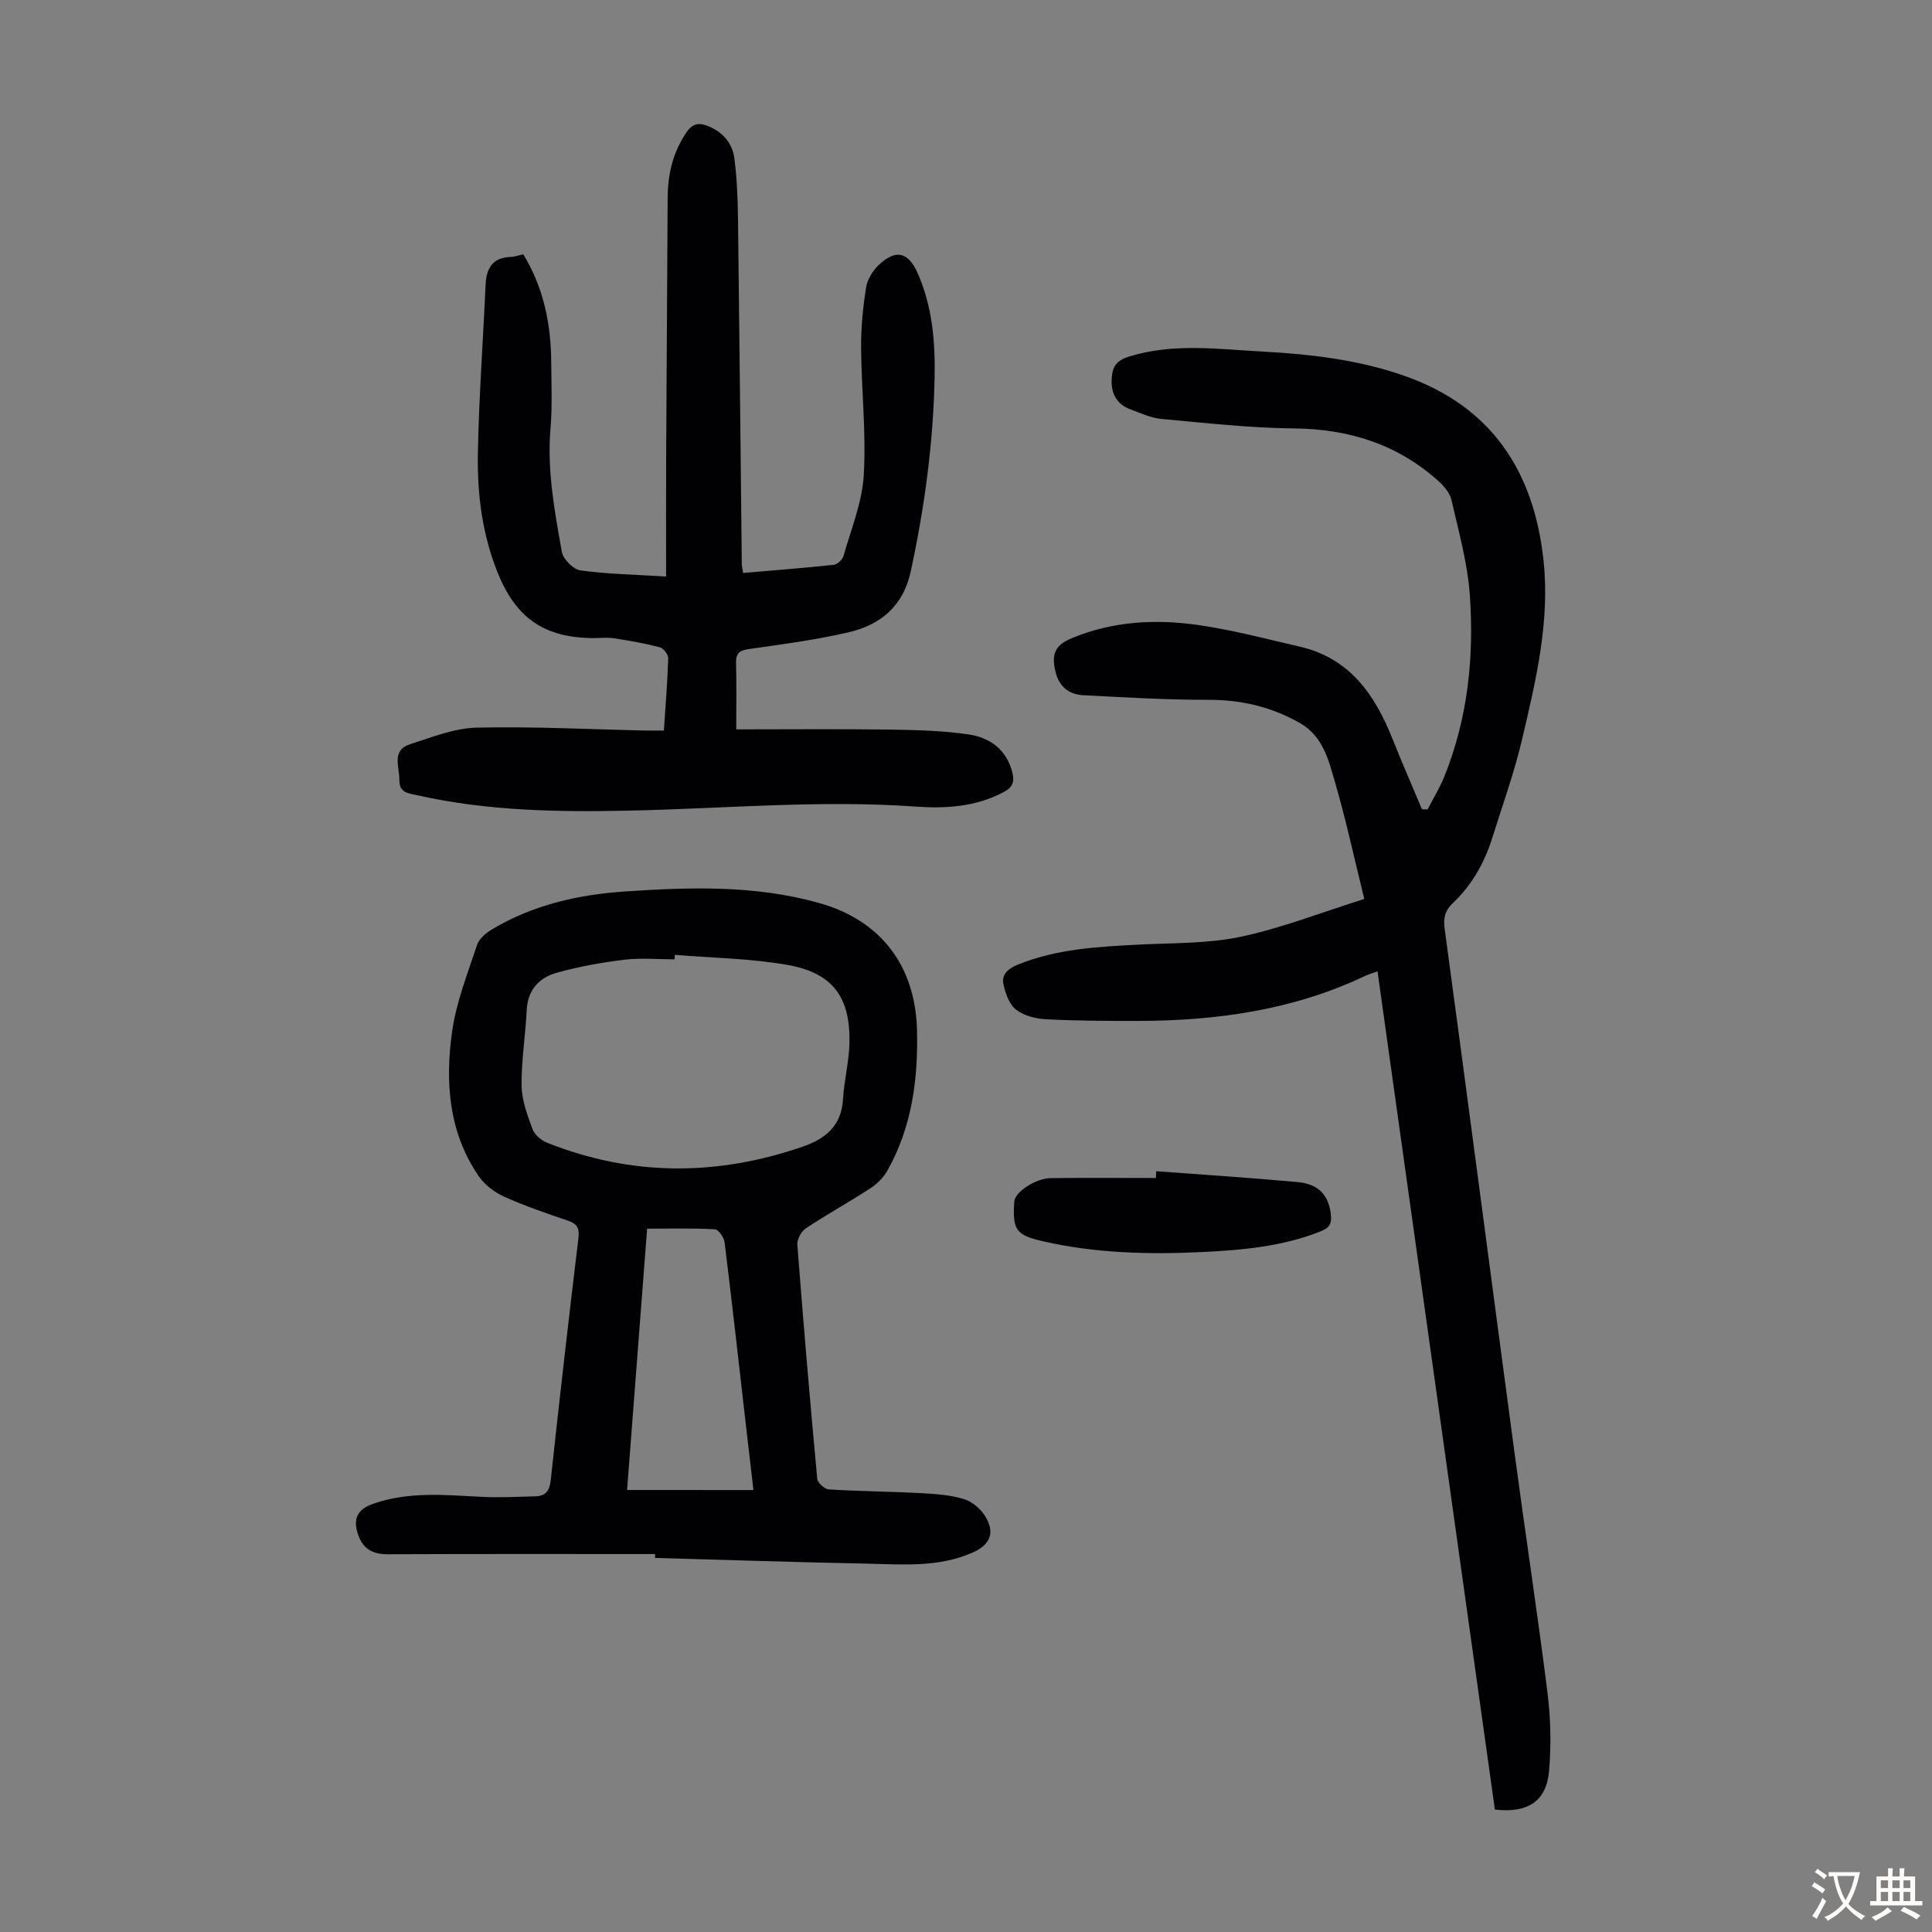 <svg enable-background="new 0 0 400 400" viewBox="0 0 400 400" xmlns="http://www.w3.org/2000/svg"><rect x="0" y="0" width="400" height="400" fill="#808080" stroke="none"/><g fill="#010103"><path d="m309.5 374.65c-8.09-57.75-16.17-115.51-24.3-173.54-.98.36-1.92.63-2.78 1.04-14.78 6.98-30.51 9.18-46.66 9.22-6.37.01-12.76-.01-19.12-.34-2.15-.11-4.63-.71-6.26-1.98-1.42-1.1-2.23-3.38-2.63-5.28-.44-2.09 1.04-3.27 3.06-4.09 8.05-3.24 16.51-3.67 25.01-4.11 7.03-.36 14.22-.18 21.04-1.62 8.45-1.79 16.6-5 25.6-7.83-2.09-8.48-3.82-16.52-6.12-24.39-1.34-4.6-2.47-9.42-7.44-12.17-5.86-3.25-11.91-4.67-18.59-4.67-8.7.01-17.41-.5-26.11-.96-2.93-.16-4.95-1.83-5.67-4.85-.91-3.79-.05-5.55 3.56-7.03 8.31-3.41 17.03-3.9 25.73-2.68 7.17 1 14.21 2.88 21.28 4.51 10.38 2.39 15.6 10 19.25 19.21 1.92 4.85 4.03 9.63 6.05 14.45.39.02.77.04 1.16.06 1.18-2.29 2.55-4.51 3.5-6.89 4.85-12.07 6.16-24.75 5.25-37.55-.47-6.61-2.31-13.14-3.8-19.65-.34-1.47-1.58-2.92-2.77-3.98-8.49-7.58-18.48-10.72-29.85-10.83-9.14-.09-18.28-1.13-27.4-1.96-2.17-.2-4.29-1.19-6.38-1.96-3.05-1.13-4.18-3.47-3.93-6.62.18-2.32 1.02-3.54 3.58-4.34 9.18-2.84 18.42-1.53 27.64-1.03 9.94.54 19.78 1.67 29.3 5 18.21 6.36 26.89 19.89 28.87 38.24 1.36 12.63-1.59 24.94-4.46 37.13-1.61 6.83-4.01 13.47-6.11 20.19-1.62 5.2-4.21 9.85-8.2 13.62-1.58 1.49-2.01 3.02-1.7 5.32 4.9 36.12 9.61 72.27 14.45 108.4 2.22 16.62 4.76 33.2 6.85 49.83.66 5.28.77 10.73.33 16.04-.51 6.24-4.26 8.9-11.23 8.09z"/><path d="m135.63 321.75c-18.46 0-36.92-.04-55.37.04-3.1.01-5.12-1.12-6.12-4.05-1.12-3.27-.17-5.25 3.09-6.39 7.4-2.6 14.99-1.82 22.59-1.44 3.67.18 7.35-.02 11.03-.11 2.14-.06 2.94-1.16 3.18-3.39 1.8-16.68 3.71-33.35 5.72-50.01.25-2.05-.19-3.01-2.17-3.68-4.44-1.5-8.9-3.03-13.17-4.95-2.01-.91-4.05-2.44-5.28-4.23-6.26-9.12-7-19.53-5.52-29.99.86-6.1 3.21-12 5.16-17.91.43-1.29 1.86-2.49 3.12-3.24 8.45-5.05 17.82-7.18 27.49-7.83 13.52-.91 27.08-1.34 40.32 2.42 12.75 3.62 19.85 13.05 20.16 26.39.23 10.09-1.06 19.88-6.06 28.85-.82 1.47-2.13 2.84-3.55 3.76-4.4 2.87-9.02 5.41-13.39 8.31-.95.63-1.86 2.28-1.78 3.39 1.24 16.17 2.62 32.34 4.12 48.49.08.83 1.53 2.14 2.41 2.19 6.36.39 12.74.43 19.1.77 2.99.16 6.07.37 8.89 1.24 1.72.53 3.51 2.08 4.45 3.66 2 3.35.9 5.82-2.65 7.39-7.25 3.21-14.93 2.44-22.5 2.29-14.42-.28-28.85-.77-43.27-1.17 0-.27 0-.53 0-.8zm4.09-124.06c-.02.31-.05.62-.07.93-3.46 0-6.97-.33-10.38.08-4.71.57-9.43 1.42-13.99 2.69-3.62 1.01-6.02 3.51-6.23 7.71-.25 5.23-1.12 10.44-1.06 15.66.04 3.02 1.19 6.09 2.25 8.99.43 1.16 1.78 2.34 2.98 2.82 17.54 6.99 35.21 6.96 52.98.83 4.78-1.65 8.02-4.35 8.34-9.85.22-3.88 1.25-7.73 1.33-11.61.2-9.53-3.47-14.53-12.91-16.18-7.64-1.33-15.49-1.43-23.24-2.07zm16.27 110.81c-.63-5.38-1.17-10.03-1.7-14.67-1.4-12.21-2.76-24.43-4.27-36.63-.12-1.01-1.27-2.65-2.01-2.69-4.54-.25-9.1-.13-14.03-.13-1.4 18.31-2.78 36.28-4.15 54.11 8.87.01 17.2.01 26.16.01z"/><path d="m108.34 52.65c4.22 6.94 5.72 14.41 5.78 22.24.04 4.59.25 9.2-.14 13.76-.75 8.71.84 17.18 2.35 25.64.27 1.51 2.39 3.61 3.88 3.81 5.57.77 11.23.86 17.7 1.26 0-8.74-.03-16.54.01-24.33.09-18.01.21-36.02.31-54.03.03-4.91 1.07-9.49 3.92-13.63 1.28-1.86 2.63-2.03 4.54-1.23 3.07 1.28 4.97 3.58 5.37 6.75.5 3.98.68 8.02.73 12.03.3 23.94.53 47.88.79 71.82.01.54.15 1.07.27 1.89 6.34-.55 12.57-1.03 18.77-1.69.75-.08 1.79-1.06 2.01-1.81 1.57-5.54 3.87-11.08 4.2-16.73.52-8.79-.48-17.65-.55-26.49-.03-4.11.39-8.25 1.02-12.32.25-1.63 1.28-3.41 2.48-4.58 3.64-3.53 6.26-2.92 8.25 1.63 2.99 6.82 3.61 14.06 3.47 21.36-.25 13.57-2.06 26.94-4.92 40.22-1.58 7.35-6.33 11.19-13.05 12.73-6.74 1.54-13.63 2.46-20.49 3.43-1.97.28-2.7.89-2.65 2.89.11 4.34.04 8.68.04 13.74 10.73 0 21.1-.1 31.47.04 5.57.08 11.18.2 16.67 1.01 4.36.65 7.85 3.13 9.03 7.91.47 1.92.06 3.03-1.8 4.02-5.79 3.08-12.02 3.45-18.3 3-19.92-1.41-39.77.45-59.65.85-14.57.3-29.08.04-43.38-3.18-1.79-.4-3.84-.42-3.79-3.2.05-2.72-1.72-6.11 2.24-7.38 4.51-1.45 9.16-3.32 13.78-3.43 11.62-.27 23.26.35 34.89.6 1.2.03 2.41 0 3.86 0 .34-5.2.75-10.08.9-14.97.02-.77-.99-2.07-1.75-2.27-3.11-.81-6.3-1.38-9.49-1.86-1.42-.22-2.9-.03-4.36-.04-10.09-.09-15.95-4.16-19.73-13.58-3.18-7.93-4.24-16.27-4.08-24.67.21-11.61 1.08-23.21 1.59-34.82.15-3.45 1.38-5.72 5.2-5.84.76-.01 1.52-.31 2.61-.55z"/><path d="m239.38 242.49c9.76.73 19.54 1.35 29.29 2.25 3.68.34 6.23 2.07 6.83 6.38.33 2.4-.33 3.13-2.23 3.88-7.82 3.08-16.05 3.82-24.31 4.22-11.06.53-22.12.27-32.99-2.22-5.66-1.29-6.37-2.37-5.97-8.23.13-1.94 4.34-4.81 7.55-4.85 7.25-.09 14.51-.03 21.77-.03.02-.47.04-.94.06-1.4z"/></g><path d="m377.9 391.2c-.2.3-.4.5-.6.8-.7-.6-1.4-1-2.2-1.5.2-.3.4-.5.5-.8.6.4 1.4.8 2.3 1.5zm-1.8 6.1c-.2-.2-.5-.4-.9-.6.4-.6.8-1.2 1.2-1.9s.7-1.3.9-1.9c.3.3.5.5.8.7-.7 1.3-1.4 2.6-2 3.7zm2.2-9c-.3.3-.5.5-.6.8-.6-.6-1.3-1.1-2-1.5.3-.3.5-.5.6-.7.6.5 1.3.9 2 1.4zm.3.2v-.9h2 4.5c-.3 1.3-.6 2.5-1 3.6s-.9 2.1-1.4 3c.4.5 1 1 1.6 1.4s1.2.8 1.9 1.1c-.3.2-.5.4-.8.8-.4-.3-1-.7-1.6-1.2s-1.2-1.1-1.6-1.6c-.5.6-1.1 1.1-1.7 1.6s-1.4.9-2.1 1.4c-.1-.3-.3-.5-.7-.8.6-.2 1.2-.5 1.9-1s1.4-1.1 2-1.8c-.5-.8-.9-1.6-1.2-2.5s-.6-2-.8-3.2c-.4.1-.7.1-1 .1zm2.5 2.7c.3 1 .7 1.7 1 2.2.3-.5.6-1.1 1-2s.6-1.9.9-3h-3.2-.4c.1.9.3 1.8.7 2.8z" fill="#fcfbfa"/><path d="m396.5 388.5v1.5 3.6h1.5v.9c-.4 0-1 0-1.7 0h-7.9c-.5 0-.9 0-1.2 0v-.9h1.3v-3.5c0-.7 0-1.2 0-1.6h2.4c0-.8 0-1.4 0-1.7h1c0 .3-.1.8-.1 1.7h1.5c0-.8 0-1.4 0-1.7h1c0 .3-.1.9-.1 1.7zm-8.2 9.2c-.2-.3-.5-.5-.8-.8.8-.3 1.4-.6 1.9-.9s1-.7 1.4-1.1c.3.3.6.5.9.8-1.6 1-2.8 1.6-3.4 2zm2.6-6.8v-1.6h-1.5v1.6zm0 2.7v-1.9h-1.5v1.9zm2.4-2.7v-1.6h-1.5v1.6zm0 2.7v-1.9h-1.5v1.9zm.2 2 .7-.8c.4.2.9.5 1.6.8s1.3.7 1.8 1c-.3.3-.5.5-.8.8-.4-.3-1.5-1-3.3-1.8zm2-4.7v-1.6h-1.4v1.6zm0 2.7v-1.9h-1.4v1.9z" fill="#fcfbfa"/></svg>